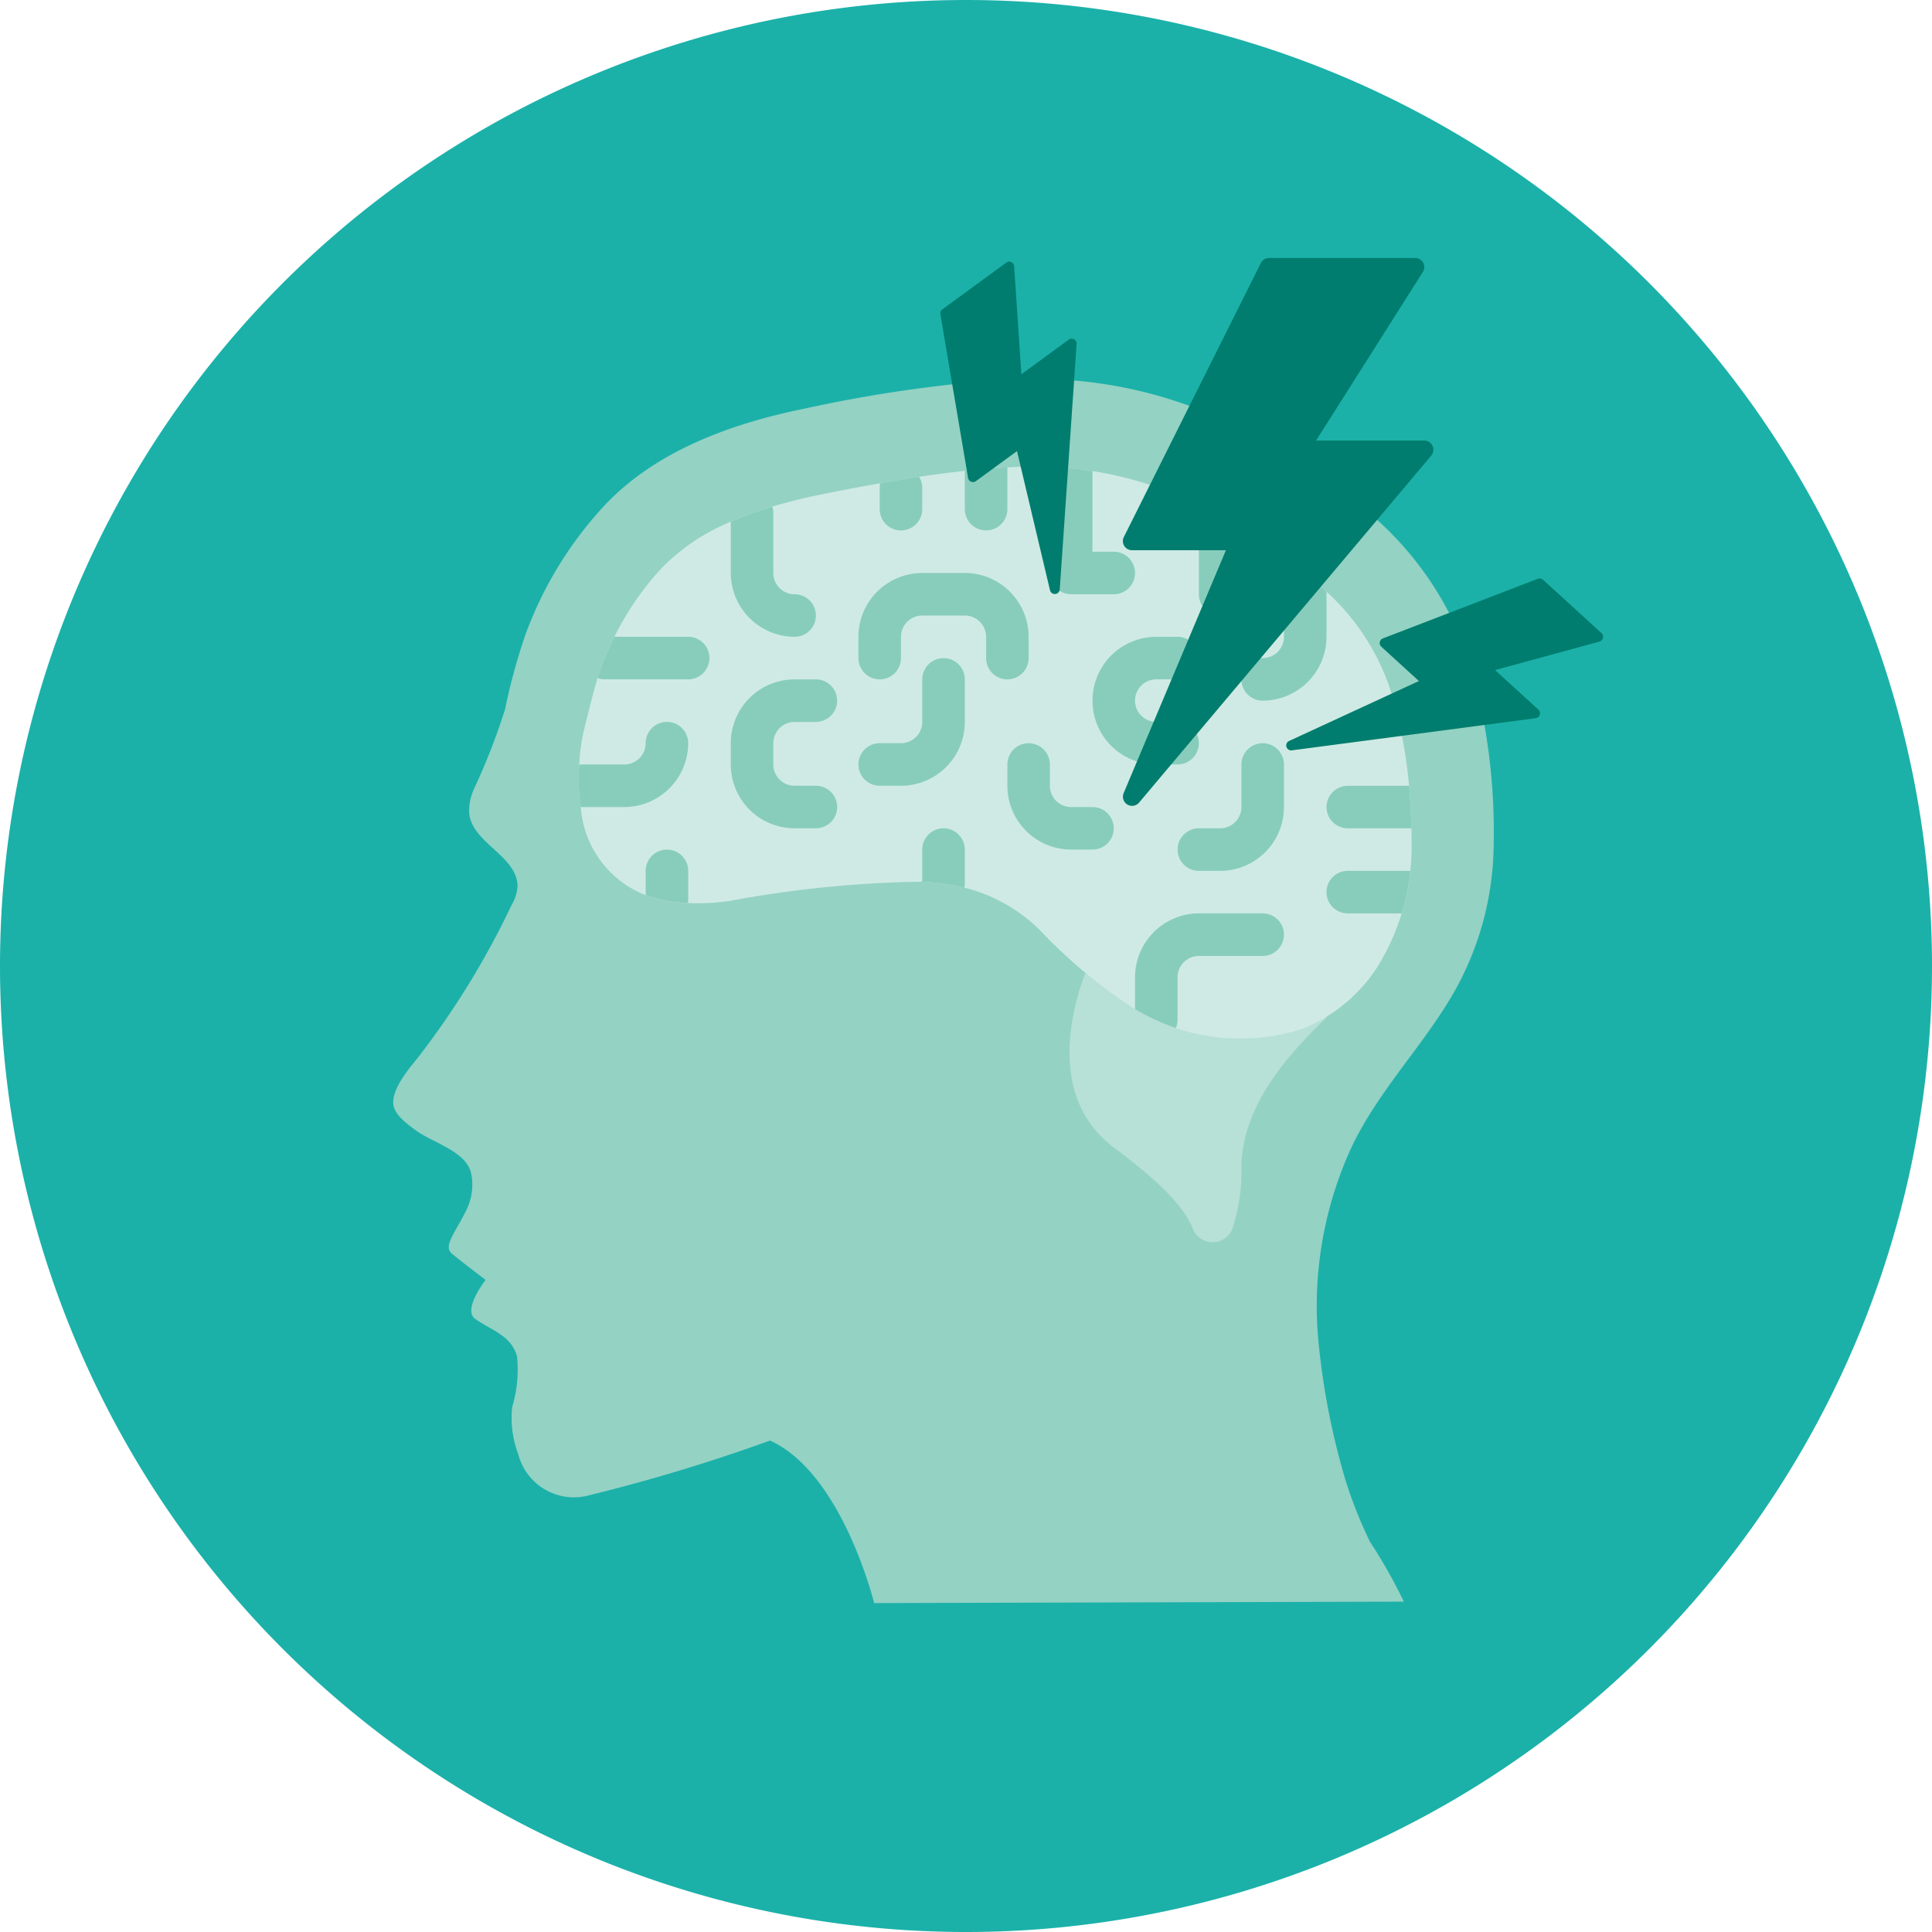 <svg xmlns="http://www.w3.org/2000/svg" width="165" height="165" viewBox="0 0 165 165">
  <g id="img" transform="translate(0 134)">
    <path id="Path_2927" data-name="Path 2927" d="M82.5-134A82.5,82.5,0,0,1,165-51.5,82.5,82.5,0,0,1,82.5,31,82.5,82.5,0,0,1,0-51.5,82.5,82.5,0,0,1,82.5-134Z" fill="#1bb1a9" fill-rule="evenodd"/>
    <path id="Path_2928" data-name="Path 2928" d="M59.454-17.049c6.182,2.8,8.891,13.881,8.891,13.881l45.239-.124a44.307,44.307,0,0,0-2.884-5.1,37.248,37.248,0,0,1-2.14-5.416,62.12,62.12,0,0,1-2.192-10.975,32.4,32.4,0,0,1,2.5-16.766c2.032-4.633,5.56-8.3,8.249-12.546a26.018,26.018,0,0,0,4.141-13.881,52.4,52.4,0,0,0-1.817-14.783A27.932,27.932,0,0,0,109.279-97.33c-8.938-7.009-18.057-10.928-29.6-10.341A118.8,118.8,0,0,0,62.5-105.2c-6.162,1.24-12.686,3.544-17.108,8.213a32.607,32.607,0,0,0-6.851,11.177,51.716,51.716,0,0,0-1.716,6.31,55.707,55.707,0,0,1-2.666,6.824,4.453,4.453,0,0,0-.388,2.147c.346,2.5,4.089,3.568,4.119,6.14a3.587,3.587,0,0,1-.51,1.606,70.606,70.606,0,0,1-8.03,13.068c-.743.91-2.25,2.7-2.062,3.991.133.914,1.229,1.673,1.906,2.176,1.442,1.071,4.379,1.8,4.745,3.735A4.867,4.867,0,0,1,33.6-36.9c-1,2.1-2.1,3.225-1.318,3.885s2.884,2.244,2.884,2.244-2,2.549-.891,3.332c1.37.973,3.115,1.422,3.58,3.245a11.159,11.159,0,0,1-.425,4.291,8.8,8.8,0,0,0,.519,4.011,4.916,4.916,0,0,0,5.785,3.584,151.385,151.385,0,0,0,15.72-4.741" transform="translate(6.309 6.078)" fill="#94d2c4"/>
    <path id="Path_2929" data-name="Path 2929" d="M75.541-66.53c-1.2,3.125-3.234,10.685,2.417,14.919,4.23,3.173,6,5.115,6.738,6.905a1.817,1.817,0,0,0,1.705,1.19,1.817,1.817,0,0,0,1.705-1.19,15.565,15.565,0,0,0,.754-5.088c0-5.233,3.78-9.54,7.25-12.9.018,0,.036-.018.055-.036Z" transform="translate(17.161 15.609)" fill="#b7e0d6"/>
    <path id="Path_2930" data-name="Path 2930" d="M111.255-70.747c-.018-1.236-.091-2.453-.2-3.634a41.236,41.236,0,0,0-1.345-7.378,19.68,19.68,0,0,0-5.706-9.195,21.073,21.073,0,0,0-2.017-1.744c-.418-.327-.818-.636-1.236-.945-1.363-1.018-2.708-1.944-4.034-2.744-.854-.545-1.69-1.018-2.544-1.454a31.957,31.957,0,0,0-10.158-3.416A29.367,29.367,0,0,0,80.4-101.6c-.472-.018-.963-.036-1.454-.036-.636,0-1.29.018-1.944.054-.091,0-.182.018-.273.018-1.2.055-2.4.164-3.616.291-1.308.145-2.6.309-3.907.509-1.108.164-2.217.345-3.307.545-1.744.309-3.471.636-5.142.981-1.454.291-2.817.636-4.089,1.018a30.827,30.827,0,0,0-3.543,1.29A17.694,17.694,0,0,0,47.347-93.1a24.693,24.693,0,0,0-4.161,6c-.436.89-.836,1.835-1.2,2.8-.073.2-.145.436-.236.727-.527,1.744-1.236,4.761-1.236,4.761a15.809,15.809,0,0,0-.327,2.635,15.052,15.052,0,0,0,.127,3.6v.018a8.735,8.735,0,0,0,5.542,7.523,11.054,11.054,0,0,0,3.616.672,19.113,19.113,0,0,0,3.58-.182A95.931,95.931,0,0,1,69.48-66.186a19.958,19.958,0,0,1,3.6.509,13.881,13.881,0,0,1,6.505,3.689A43.805,43.805,0,0,0,87.651-55.3a17.3,17.3,0,0,0,14.355,1.654,13.669,13.669,0,0,0,6.233-5.088,19.215,19.215,0,0,0,2.181-4.743,15.956,15.956,0,0,0,.727-3.616,15.309,15.309,0,0,0,.127-1.835C111.274-69.547,111.274-70.147,111.255-70.747Z" transform="translate(9.285 7.487)" fill="#cfeae4"/>
    <path id="Path_2931" data-name="Path 2931" d="M49.491-82.112A5.468,5.468,0,0,1,44.04-76.66H40.315v-.018a15.052,15.052,0,0,1-.127-3.6.885.885,0,0,1,.218-.018H44.04a1.817,1.817,0,0,0,1.817-1.817,1.817,1.817,0,0,1,1.817-1.817A1.817,1.817,0,0,1,49.491-82.112Z" transform="translate(9.285 11.584)" fill="#88cdbc"/>
    <path id="Path_2932" data-name="Path 2932" d="M48.416-73.258V-70.7a.618.618,0,0,1-.018.182,11.054,11.054,0,0,1-3.616-.672v-2.072A1.817,1.817,0,0,1,46.6-75.075,1.817,1.817,0,0,1,48.416-73.258Z" transform="translate(10.36 13.632)" fill="#88cdbc"/>
    <path id="Path_2933" data-name="Path 2933" d="M57.953-74.161H56.136a5.451,5.451,0,0,1-5.451-5.451v-1.817a5.451,5.451,0,0,1,5.451-5.451h1.817a1.817,1.817,0,0,1,1.817,1.817,1.817,1.817,0,0,1-1.817,1.817H56.136a1.817,1.817,0,0,0-1.817,1.817v1.817a1.817,1.817,0,0,0,1.817,1.817h1.817a1.817,1.817,0,0,1,1.817,1.817A1.817,1.817,0,0,1,57.953-74.161Z" transform="translate(11.726 10.901)" fill="#88cdbc"/>
    <path id="Path_2934" data-name="Path 2934" d="M51-88.015A1.817,1.817,0,0,1,49.188-86.2H42.064a1.77,1.77,0,0,1-.618-.109c.091-.291.164-.527.236-.727.363-.963.763-1.908,1.2-2.8h6.305A1.817,1.817,0,0,1,51-88.015Z" transform="translate(9.588 10.218)" fill="#88cdbc"/>
    <path id="Path_2935" data-name="Path 2935" d="M57.953-89.56a1.817,1.817,0,0,1-1.817,1.817,5.468,5.468,0,0,1-5.451-5.451v-4.379a30.827,30.827,0,0,1,3.543-1.29,1.924,1.924,0,0,1,.091.563v5.106a1.817,1.817,0,0,0,1.817,1.817A1.817,1.817,0,0,1,57.953-89.56Z" transform="translate(11.726 8.129)" fill="#88cdbc"/>
    <path id="Path_2936" data-name="Path 2936" d="M63.173-77.453H61.356a1.817,1.817,0,0,1-1.817-1.817,1.817,1.817,0,0,1,1.817-1.817h1.817A1.817,1.817,0,0,0,64.99-82.9v-3.634a1.817,1.817,0,0,1,1.817-1.817,1.817,1.817,0,0,1,1.817,1.817V-82.9A5.451,5.451,0,0,1,63.173-77.453Z" transform="translate(13.774 10.559)" fill="#88cdbc"/>
    <path id="Path_2937" data-name="Path 2937" d="M72.259-85.173a1.817,1.817,0,0,1-1.817-1.817v-1.817a1.817,1.817,0,0,0-1.817-1.817H64.99a1.817,1.817,0,0,0-1.817,1.817v1.817a1.817,1.817,0,0,1-1.817,1.817,1.817,1.817,0,0,1-1.817-1.817v-1.817a5.451,5.451,0,0,1,5.451-5.451h3.634a5.451,5.451,0,0,1,5.451,5.451v1.817A1.817,1.817,0,0,1,72.259-85.173Z" transform="translate(13.774 9.194)" fill="#88cdbc"/>
    <path id="Path_2938" data-name="Path 2938" d="M64.649-99.984v1.817a1.817,1.817,0,0,1-1.817,1.817,1.817,1.817,0,0,1-1.817-1.817v-1.817a1.418,1.418,0,0,1,.055-.4c1.09-.2,2.2-.382,3.307-.545A1.692,1.692,0,0,1,64.649-99.984Z" transform="translate(14.115 7.651)" fill="#88cdbc"/>
    <path id="Path_2939" data-name="Path 2939" d="M70.552-101.47v3.453A1.817,1.817,0,0,1,68.735-96.2a1.817,1.817,0,0,1-1.817-1.817v-3.271c1.217-.127,2.417-.236,3.616-.291A.231.231,0,0,1,70.552-101.47Z" transform="translate(15.481 7.5)" fill="#88cdbc"/>
    <path id="Path_2940" data-name="Path 2940" d="M80.089-92.559a1.817,1.817,0,0,1-1.817,1.817H74.638a1.817,1.817,0,0,1-1.817-1.817v-8.922a.309.309,0,0,1,.018-.127,29.369,29.369,0,0,1,3.616.345v6.887h1.817A1.817,1.817,0,0,1,80.089-92.559Z" transform="translate(16.846 7.494)" fill="#88cdbc"/>
    <path id="Path_2941" data-name="Path 2941" d="M67.6-74.733v2.907a2.012,2.012,0,0,1-.036.345,19.958,19.958,0,0,0-3.6-.509v-2.744a1.817,1.817,0,0,1,1.817-1.817A1.817,1.817,0,0,1,67.6-74.733Z" transform="translate(14.798 13.291)" fill="#88cdbc"/>
    <path id="Path_2942" data-name="Path 2942" d="M77.138-73.368H75.321a5.451,5.451,0,0,1-5.451-5.451v-1.817a1.817,1.817,0,0,1,1.817-1.817A1.817,1.817,0,0,1,73.5-80.636v1.817A1.817,1.817,0,0,0,75.321-77h1.817a1.817,1.817,0,0,1,1.817,1.817A1.817,1.817,0,0,1,77.138-73.368Z" transform="translate(16.164 11.925)" fill="#88cdbc"/>
    <path id="Path_2943" data-name="Path 2943" d="M83.041-78.929H81.223a5.451,5.451,0,0,1-5.451-5.451,5.451,5.451,0,0,1,5.451-5.451h1.817a1.817,1.817,0,0,1,1.817,1.817A1.817,1.817,0,0,1,83.041-86.2H81.223a1.817,1.817,0,0,0-1.817,1.817,1.817,1.817,0,0,0,1.817,1.817h1.817a1.817,1.817,0,0,1,1.817,1.817A1.817,1.817,0,0,1,83.041-78.929Z" transform="translate(17.529 10.218)" fill="#88cdbc"/>
    <path id="Path_2944" data-name="Path 2944" d="M86.785-96.9v5.451a1.817,1.817,0,0,1-1.817,1.817,1.817,1.817,0,0,1-1.817-1.817V-96.9a1.817,1.817,0,0,1,1.072-1.654c.854.436,1.69.909,2.544,1.454A.682.682,0,0,1,86.785-96.9Z" transform="translate(19.236 8.2)" fill="#88cdbc"/>
    <path id="Path_2945" data-name="Path 2945" d="M93.371-92.455V-88.6a5.468,5.468,0,0,1-5.451,5.451A1.817,1.817,0,0,1,86.1-84.969a1.817,1.817,0,0,1,1.817-1.817A1.817,1.817,0,0,0,89.736-88.6v-5.433a1.817,1.817,0,0,1,.382-1.108c.418.309.818.618,1.236.945A21.072,21.072,0,0,1,93.371-92.455Z" transform="translate(19.919 8.989)" fill="#88cdbc"/>
    <path id="Path_2946" data-name="Path 2946" d="M85.309-71.551H83.492a1.817,1.817,0,0,1-1.817-1.817,1.817,1.817,0,0,1,1.817-1.817h1.817A1.817,1.817,0,0,0,87.126-77v-3.634a1.817,1.817,0,0,1,1.817-1.817,1.817,1.817,0,0,1,1.817,1.817V-77A5.451,5.451,0,0,1,85.309-71.551Z" transform="translate(18.895 11.925)" fill="#88cdbc"/>
    <path id="Path_2947" data-name="Path 2947" d="M91.443-68.83a1.817,1.817,0,0,1-1.817,1.817H84.175A1.817,1.817,0,0,0,82.358-65.2v3.634a1.828,1.828,0,0,1-.145.709,17.946,17.946,0,0,1-3.489-1.617V-65.2a5.468,5.468,0,0,1,5.451-5.451h5.451a1.817,1.817,0,0,1,1.285.532A1.817,1.817,0,0,1,91.443-68.83Z" transform="translate(18.212 14.656)" fill="#88cdbc"/>
    <path id="Path_2948" data-name="Path 2948" d="M99.255-75.868H93.822a1.817,1.817,0,0,1-1.817-1.817A1.817,1.817,0,0,1,93.822-79.5h5.233C99.165-78.321,99.237-77.1,99.255-75.868Z" transform="translate(21.285 12.608)" fill="#88cdbc"/>
    <path id="Path_2949" data-name="Path 2949" d="M99.146-73.581a15.956,15.956,0,0,1-.727,3.616h-4.6a1.817,1.817,0,0,1-1.817-1.817A1.817,1.817,0,0,1,93.822-73.6h5.07A1.118,1.118,0,0,1,99.146-73.581Z" transform="translate(21.285 13.973)" fill="#88cdbc"/>
    <path id="Path_2950" data-name="Path 2950" d="M104.327-100.062a.78.78,0,0,0-.707-.451H94.379l9.121-14.4a.78.78,0,0,0,.024-.793.78.78,0,0,0-.683-.4H90.362a.781.781,0,0,0-.7.431l-11.7,23.4a.779.779,0,0,0,.034.758.781.781,0,0,0,.664.37h8.02L77.945-70.4a.781.781,0,0,0,.312.968.777.777,0,0,0,.406.115.782.782,0,0,0,.6-.277L104.217-99.23A.781.781,0,0,0,104.327-100.062Z" transform="translate(18.018 4.139)" fill="#007d6e"/>
    <path id="Path_2951" data-name="Path 2951" d="M76.64-109.221a.423.423,0,0,0-.454.029l-4.045,2.958-.617-9.223a.423.423,0,0,0-.243-.355.423.423,0,0,0-.428.042l-5.462,3.994a.423.423,0,0,0-.167.412l2.367,13.986a.422.422,0,0,0,.258.321.424.424,0,0,0,.409-.05l3.51-2.567,2.817,11.882a.424.424,0,0,0,.446.324.421.421,0,0,0,.215-.08.424.424,0,0,0,.173-.312l1.439-20.96A.423.423,0,0,0,76.64-109.221Z" transform="translate(15.088 4.198)" fill="#007d6e"/>
    <path id="Path_2952" data-name="Path 2952" d="M110.865-82.237a.423.423,0,0,0-.118-.439l-3.7-3.378,8.917-2.434a.423.423,0,0,0,.3-.309.423.423,0,0,0-.126-.412l-5-4.561a.423.423,0,0,0-.437-.082L97.463-88.757a.422.422,0,0,0-.263.316.424.424,0,0,0,.13.391l3.212,2.931L89.455-80a.424.424,0,0,0-.229.5.421.421,0,0,0,.121.194.424.424,0,0,0,.34.108l20.829-2.747A.423.423,0,0,0,110.865-82.237Z" transform="translate(20.638 9.281)" fill="#007d6e"/>
  </g>
</svg>
